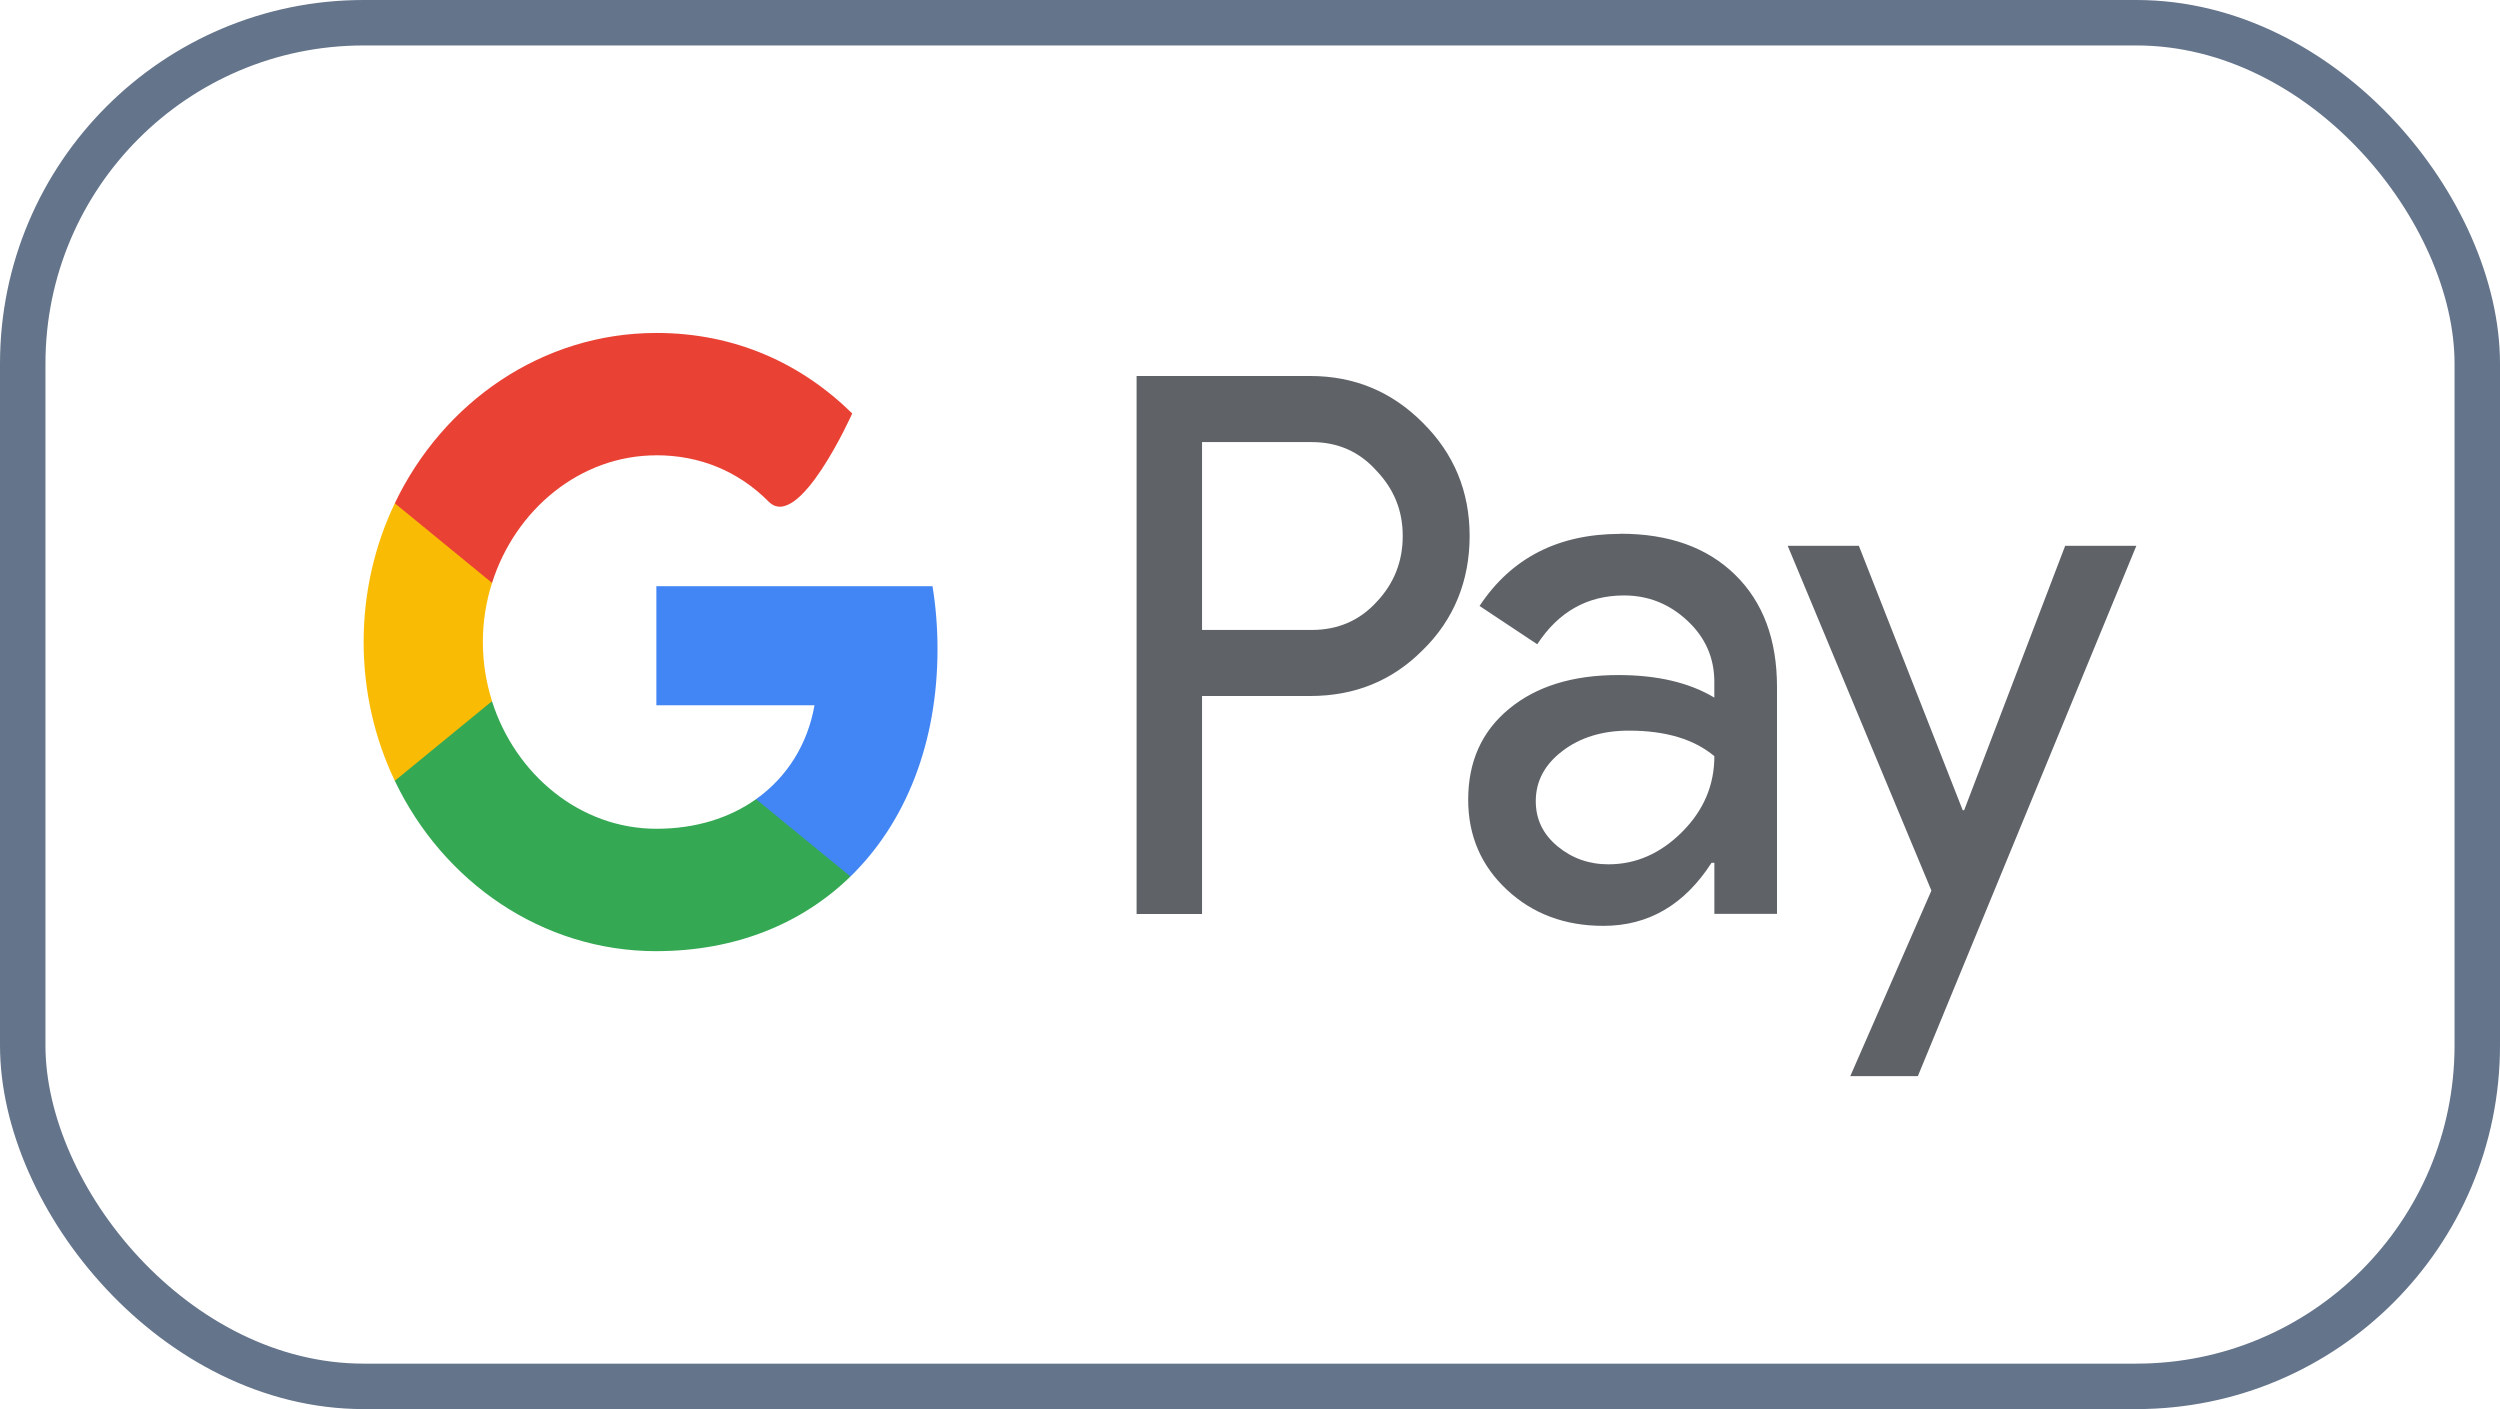 <svg width="55" height="31" viewBox="0 0 55 31" fill="none" xmlns="http://www.w3.org/2000/svg">
<rect x="0.5" y="0.5" width="54" height="30" rx="7.5" stroke="#64748B"/>
<g clip-path="url(#clip0_4_6215)">
<path d="M26.445 9.727V13.859H28.857C29.431 13.859 29.906 13.655 30.281 13.247C30.668 12.84 30.86 12.354 30.86 11.792C30.86 11.23 30.668 10.762 30.281 10.354C29.905 9.935 29.43 9.726 28.857 9.726H26.445V9.727ZM26.445 15.315V20.108H25.005V8.272H28.825C29.796 8.272 30.618 8.615 31.298 9.297C31.988 9.979 32.332 10.812 32.332 11.792C32.332 12.773 31.988 13.633 31.298 14.304C30.63 14.977 29.805 15.312 28.825 15.312H26.445V15.315ZM33.787 17.626C33.787 18.024 33.946 18.353 34.265 18.618C34.584 18.882 34.957 19.015 35.385 19.015C35.991 19.015 36.529 18.778 37.004 18.305C37.479 17.831 37.716 17.274 37.716 16.636C37.267 16.26 36.641 16.074 35.837 16.074C35.253 16.074 34.765 16.223 34.375 16.521C33.984 16.818 33.787 17.186 33.787 17.626ZM35.65 11.742C36.715 11.742 37.555 12.042 38.171 12.643C38.787 13.245 39.094 14.067 39.094 15.113V20.105H37.716V18.981H37.654C37.059 19.906 36.266 20.369 35.275 20.369C34.429 20.369 33.721 20.105 33.154 19.577C32.585 19.047 32.3 18.387 32.3 17.593C32.3 16.755 32.599 16.089 33.2 15.594C33.8 15.098 34.601 14.851 35.602 14.851C36.458 14.851 37.163 15.016 37.715 15.347V15C37.715 14.472 37.517 14.023 37.121 13.654C36.724 13.284 36.261 13.1 35.728 13.1C34.924 13.1 34.288 13.457 33.819 14.174L32.55 13.331C33.25 12.273 34.283 11.745 35.65 11.745M47 12.007L42.193 23.675H40.706L42.491 19.593L39.329 12.007H40.895L43.18 17.825H43.211L45.434 12.007H47Z" fill="#5F6368"/>
<path d="M20.625 14.28C20.625 13.801 20.587 13.338 20.515 12.896H14.44V15.516H17.919C17.77 16.369 17.318 17.095 16.633 17.582V19.283H18.71C19.925 18.099 20.625 16.349 20.625 14.281" fill="#4285F4"/>
<path d="M14.44 20.925C16.179 20.925 17.642 20.323 18.71 19.283L16.633 17.582C16.055 17.993 15.311 18.233 14.44 18.233C12.761 18.233 11.335 17.037 10.824 15.427H8.686V17.178C9.746 19.4 11.925 20.926 14.441 20.926" fill="#34A853"/>
<path d="M10.825 15.425C10.695 15.015 10.623 14.577 10.623 14.124C10.623 13.672 10.694 13.234 10.825 12.824V11.072H8.686C8.247 11.99 8 13.026 8 14.124C8 15.223 8.247 16.26 8.686 17.177L10.825 15.425Z" fill="#FABB05"/>
<path d="M14.44 10.016C15.389 10.016 16.24 10.361 16.911 11.036C17.581 11.711 18.749 9.096 18.749 9.096C17.633 7.999 16.178 7.325 14.44 7.325C11.925 7.325 9.746 8.851 8.686 11.072L10.825 12.824C11.335 11.213 12.761 10.017 14.441 10.017" fill="#E94235"/>
</g>
<defs>
<clipPath id="clip0_4_6215">
<rect width="39" height="16.355" fill="white" transform="translate(8 7.323)"/>
</clipPath>
</defs>
</svg>
